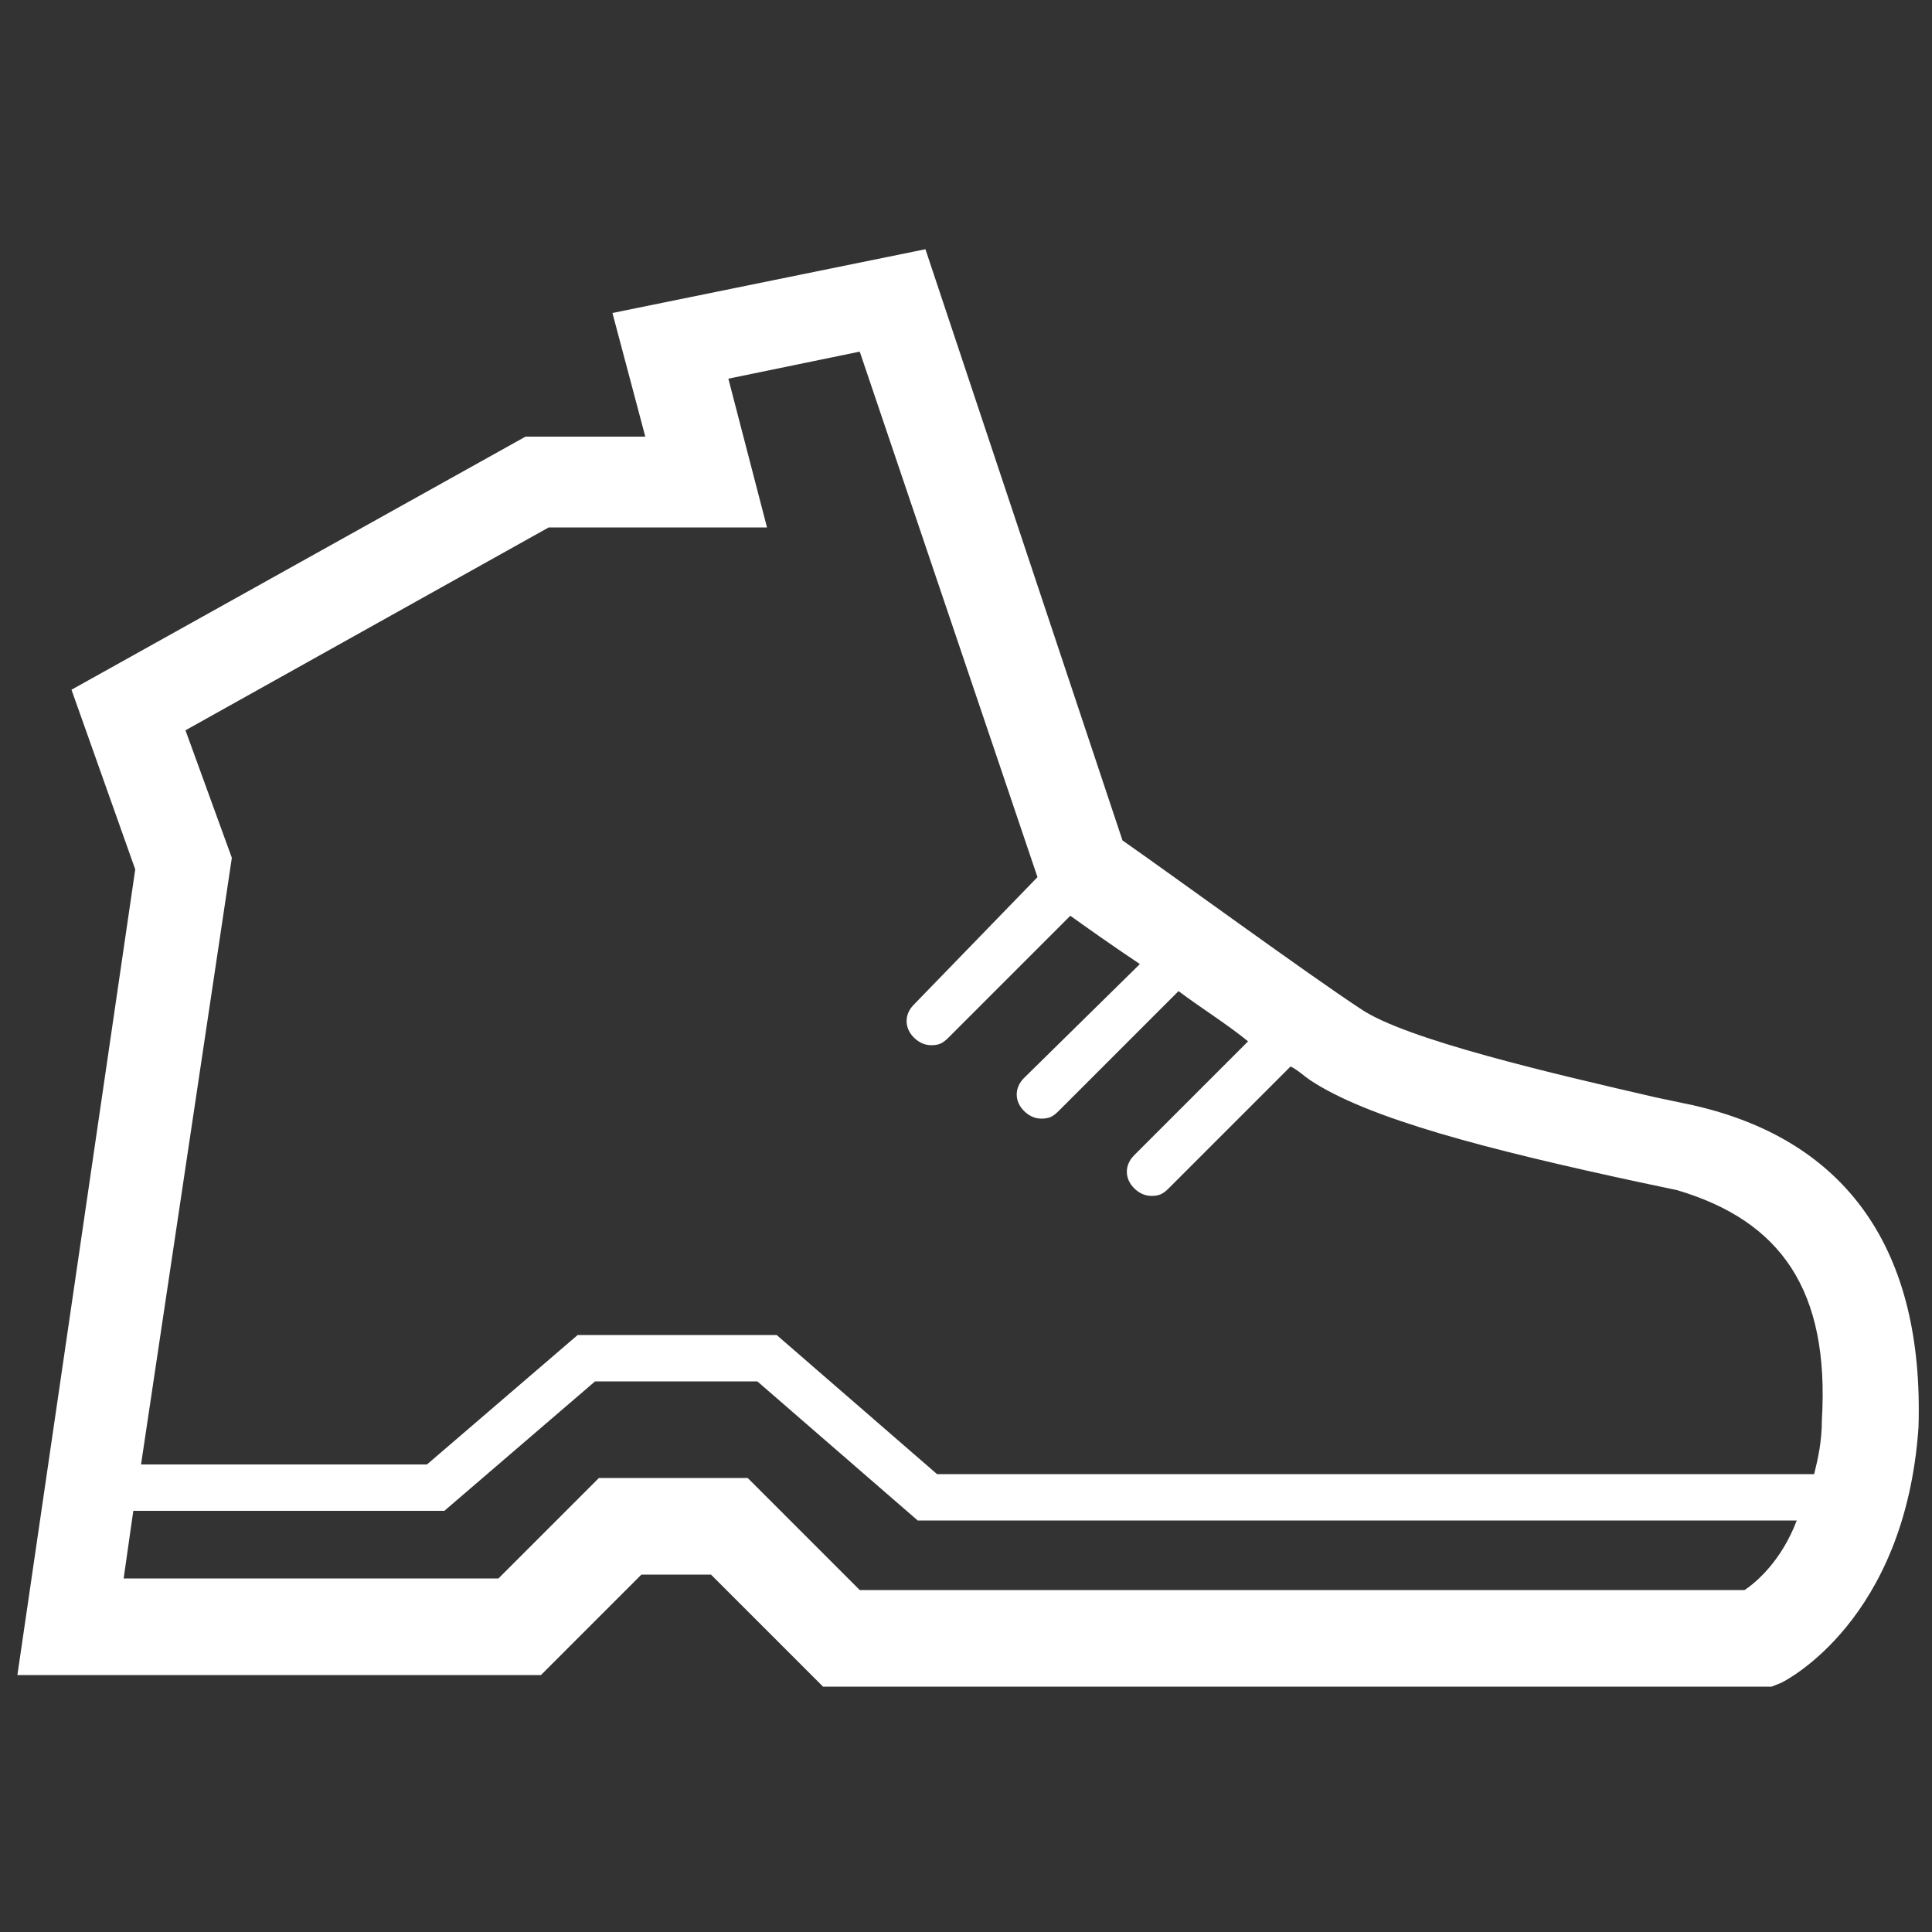 <?xml version="1.0" encoding="utf-8"?>
<!-- Generator: Adobe Illustrator 24.2.1, SVG Export Plug-In . SVG Version: 6.00 Build 0)  -->
<svg version="1.1" id="Ebene_1" xmlns="http://www.w3.org/2000/svg" xmlns:xlink="http://www.w3.org/1999/xlink" x="0px" y="0px" width="100px" height="100px"
	 viewBox="0 0 100 100" enable-background="new 0 0 100 100" xml:space="preserve">
<rect x="0" y="0" width="100" height="100" fill="#333333" stroke="none"/>
<path fill="#FFFFFF" d="M87.6,57.2l-1.9-0.4c-5.2-1.2-13-3-15.3-4.6c-2.6-1.7-10-7.1-12.3-8.7L47.9,12.9l-16.2,3.3l1.7,6.4h-6.2
	L3.7,35.7L7,45L0.9,86.7H28l5.2-5.2h3.6l5.8,5.8h49.1l0.5-0.2c0.2-0.1,6.4-3.2,7.1-13.2C99.6,64.7,95.6,59,87.6,57.2z M90.3,82.3
	H44.5l-5.8-5.8H31l-5.2,5.2H6.4l0.5-3.5H23l7.8-6.7h8.4l8.3,7.2H93C92.2,80.8,90.9,81.9,90.3,82.3z M94.3,73.5c0,1.1-0.2,2-0.4,2.8
	H48.5l-8.3-7.2H29.9l-7.8,6.7H7.3L12,44.4l-2.4-6.6l18.8-10.5h11.3l-2-7.7l6.8-1.4l9.2,27.2L47.3,52c-0.5,0.5-0.5,1.2,0,1.7
	c0.2,0.2,0.5,0.4,0.9,0.4c0.4,0,0.6-0.1,0.9-0.4l6.3-6.3c0.7,0.5,2.1,1.5,3.6,2.5l-6,5.9c-0.5,0.5-0.5,1.2,0,1.7
	c0.2,0.2,0.5,0.4,0.9,0.4c0.4,0,0.6-0.1,0.9-0.4l6.2-6.2c1.2,0.9,2.5,1.7,3.6,2.6l-5.9,5.9c-0.5,0.5-0.5,1.2,0,1.7
	c0.2,0.2,0.5,0.4,0.9,0.4c0.4,0,0.6-0.1,0.9-0.4l6.3-6.3c0.4,0.2,0.7,0.5,1,0.7c3,2,9.2,3.6,17.1,5.3l1.9,0.4
	C92.2,63.2,94.7,66.8,94.3,73.5z"/>
</svg>
